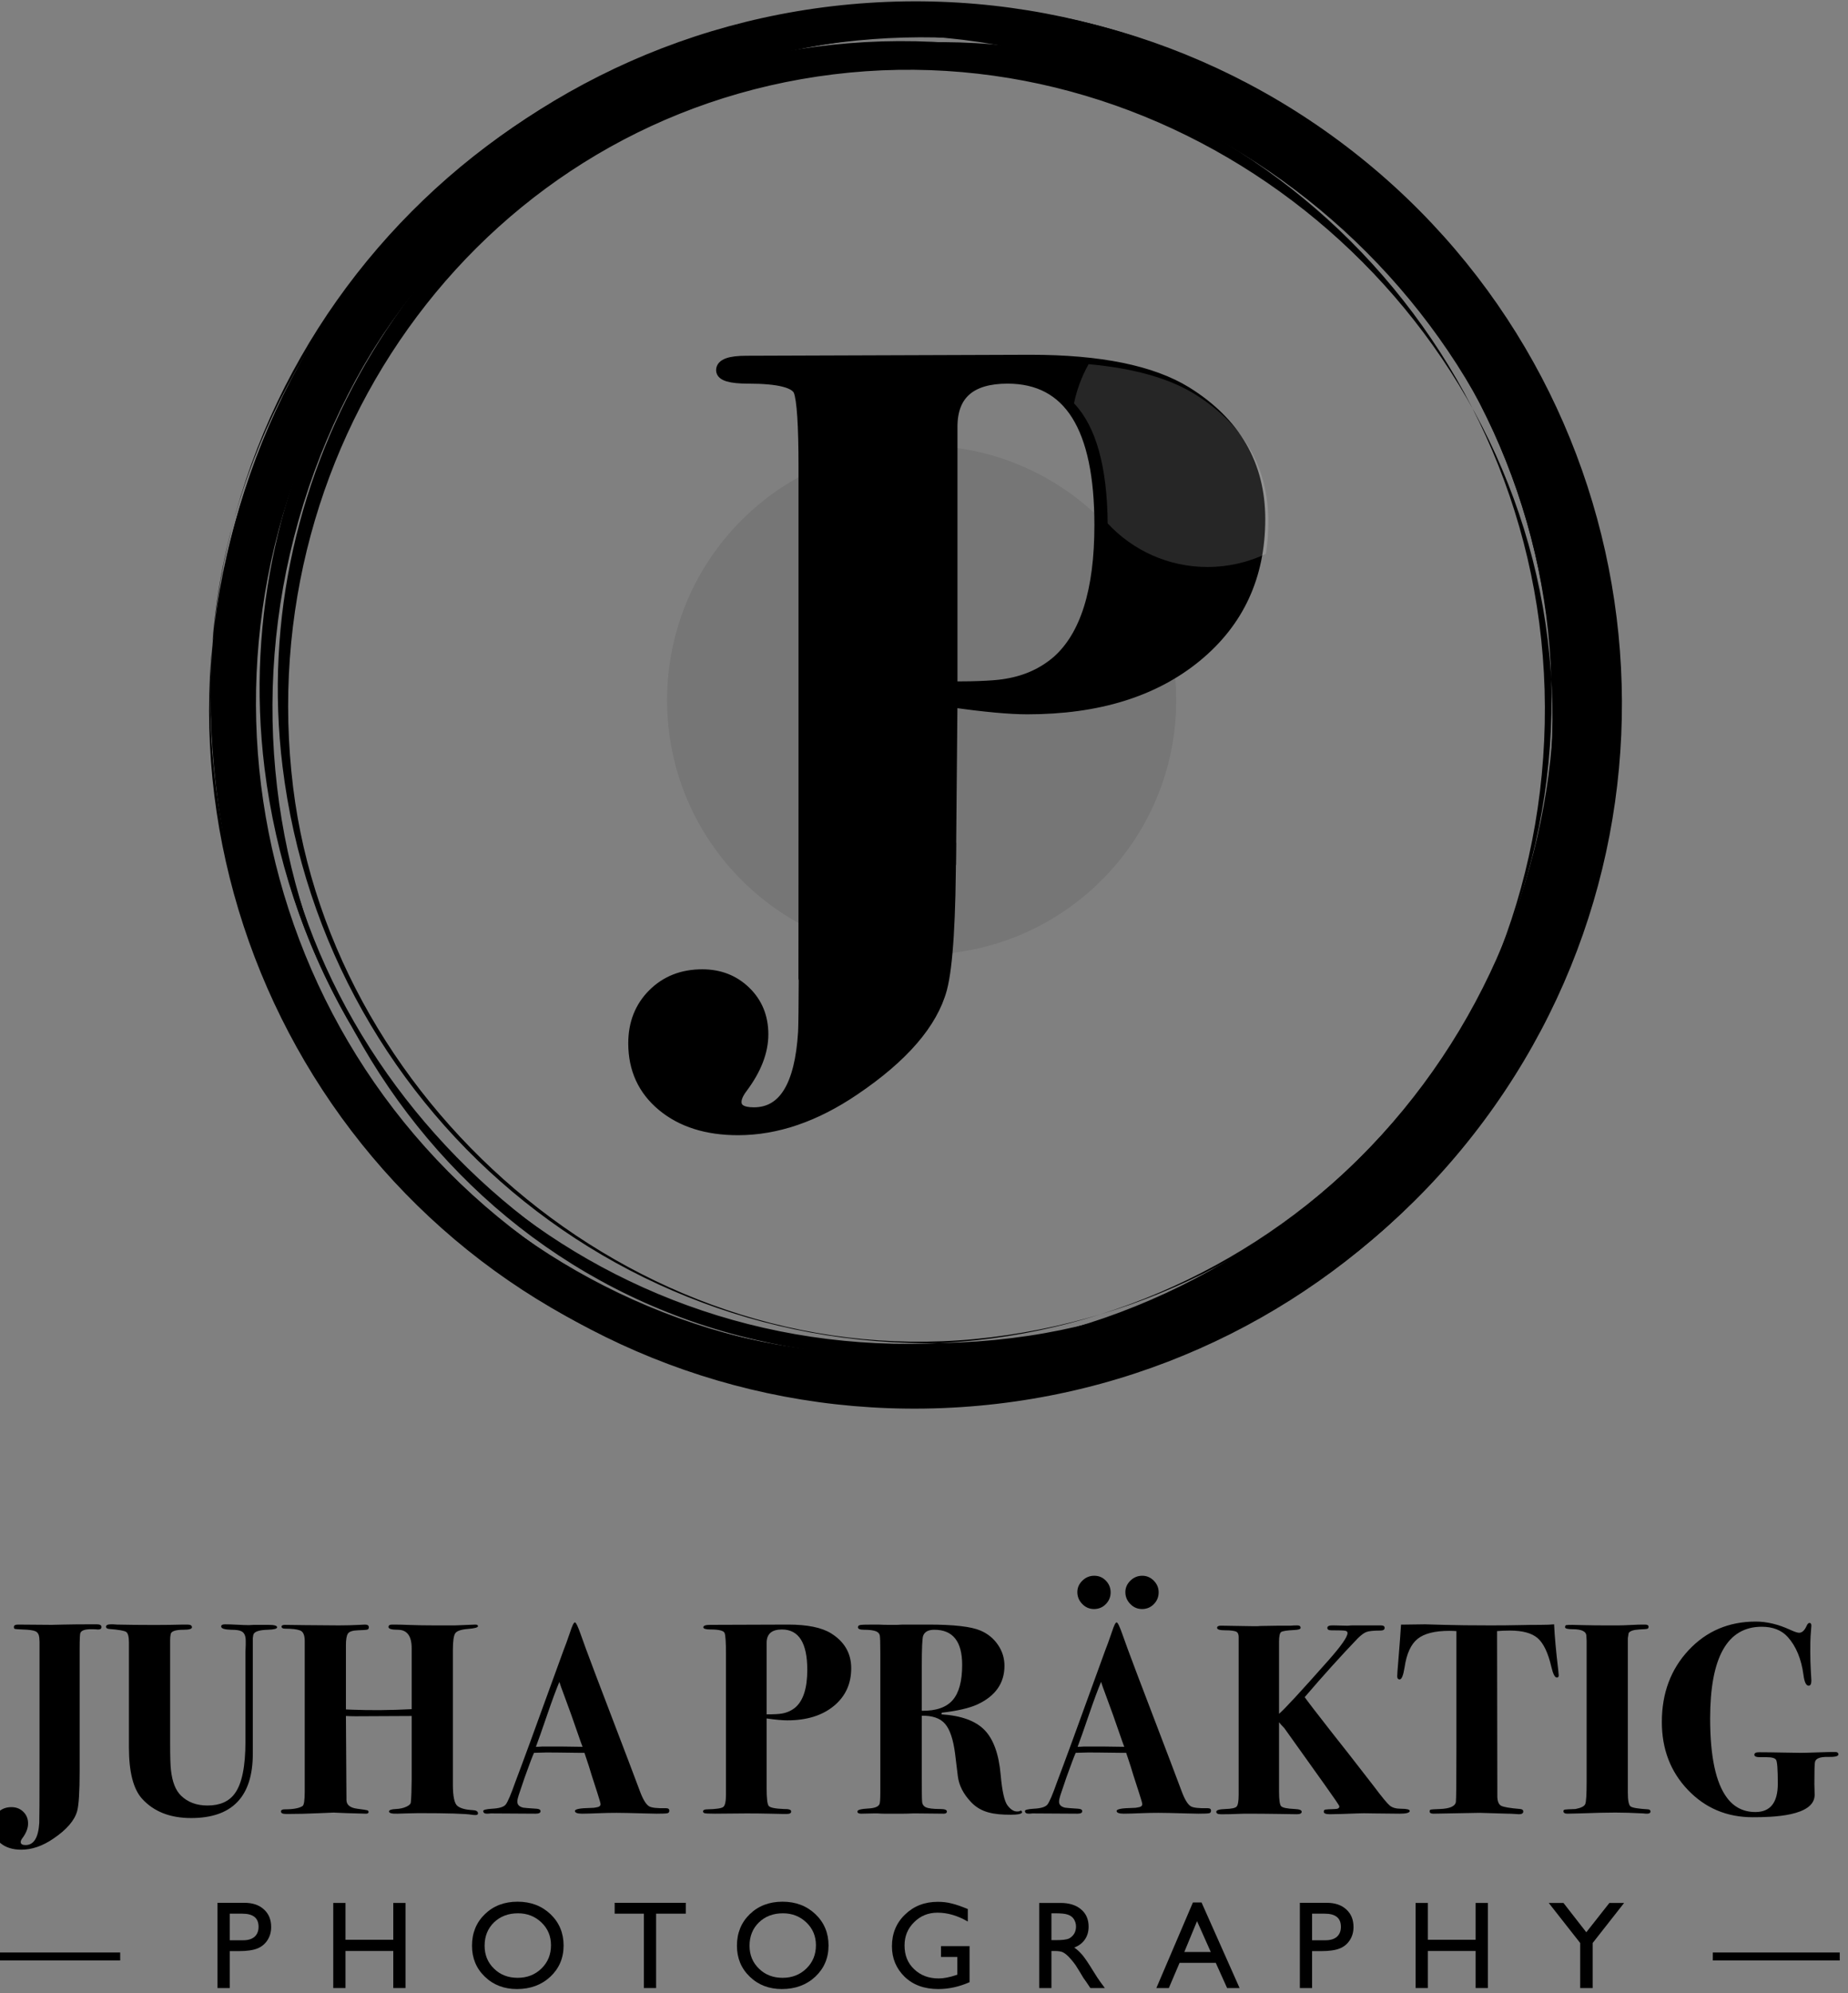 <?xml version="1.0" encoding="UTF-8" standalone="no"?> <svg xmlns="http://www.w3.org/2000/svg" xmlns:xlink="http://www.w3.org/1999/xlink" xmlns:serif="http://www.serif.com/" width="100%" height="100%" viewBox="0 0 408 440" version="1.1" xml:space="preserve" style="fill-rule:evenodd;clip-rule:evenodd;stroke-linejoin:round;stroke-miterlimit:2;"><rect x="0" y="0" width="408" height="440" fill="#808080" stroke="none"/> <g transform="matrix(1,0,0,1,-1549.99,-1065.95)"> <g id="Layer1"> </g> <g id="Layer11" serif:id="Layer1" transform="matrix(0.792,0,0,0.792,-436.396,776.073)"> <g> <g transform="matrix(-0.944,0.062,-0.062,-0.944,3620.33,1885.65)"> <path d="M812.522,1247.66C926.948,1247.66 1019.85,1340.56 1019.85,1454.98C1019.85,1569.41 926.948,1662.31 812.522,1662.31C698.095,1662.31 605.196,1569.41 605.196,1454.98C605.196,1340.56 698.095,1247.66 812.522,1247.66ZM812.522,1257.78C921.363,1257.78 1009.73,1346.14 1009.73,1454.98C1009.73,1563.82 921.363,1652.19 812.522,1652.19C703.681,1652.19 615.316,1563.82 615.316,1454.98C615.316,1346.14 703.681,1257.78 812.522,1257.78Z"></path> </g> <g transform="matrix(0.756,0.561,-0.561,0.756,2967.02,-993.759)"> <path d="M812.522,1247.66C926.948,1247.66 1019.85,1340.56 1019.85,1454.98C1019.85,1569.41 926.948,1662.31 812.522,1662.31C698.095,1662.31 605.196,1569.41 605.196,1454.98C605.196,1340.56 698.095,1247.66 812.522,1247.66ZM812.522,1257.78C921.363,1257.78 1009.73,1346.14 1009.73,1454.98C1009.73,1563.82 921.363,1652.19 812.522,1652.19C703.681,1652.19 615.316,1563.82 615.316,1454.98C615.316,1346.14 703.681,1257.78 812.522,1257.78Z"></path> </g> <g transform="matrix(0.736,-0.538,0.536,0.734,1387.11,-69.311)"> <path d="M811.94,1244.08C925.538,1244.08 1017.77,1342.88 1017.77,1456.48C1017.77,1570.08 925.538,1662.31 811.94,1662.31C698.341,1662.31 602.15,1567.43 602.15,1453.83C602.15,1334.15 698.341,1244.08 811.94,1244.08ZM807.886,1245.42C920.051,1245.42 1010.17,1334.32 1010.17,1446.48C1010.17,1558.65 919.105,1649.71 806.94,1649.71C694.774,1649.71 605.227,1560.92 605.227,1448.75C605.227,1336.59 704.239,1245.42 807.886,1245.42Z"></path> </g> <g transform="matrix(-0.417,-0.843,0.843,-0.417,1752.72,2492.98)"> <path d="M1432.17,1691.93C1517.62,1721.83 1570.68,1807.36 1563.21,1894.69C1561.81,1911.05 1555.42,1929.45 1549.83,1945.41C1514.44,2046.59 1403.33,2099.91 1301.86,2064.41C1200.4,2028.92 1144.04,1914.36 1179.44,1813.19C1216.73,1706.59 1330.71,1656.44 1432.17,1691.93ZM1425.1,1692.01C1525.29,1727.06 1581.11,1834.24 1546.16,1934.13C1511.22,2034.03 1397.29,2087.24 1297.11,2052.19C1196.92,2017.14 1147.49,1907.55 1182.44,1807.65C1217.39,1707.76 1332.53,1659.62 1425.1,1692.01ZM1222.63,2025.01C1138.64,1949.03 1136.33,1814.5 1212.09,1730.75C1287.85,1646.99 1417.55,1640.67 1501.55,1716.65C1585.55,1792.63 1593.4,1926.92 1517.64,2010.67C1437.82,2098.92 1306.63,2100.99 1222.63,2025.01ZM1230.71,2023.51C1147.77,1948.49 1145.79,1826.09 1213.11,1743.69C1283.66,1657.34 1413.91,1654.26 1496.85,1729.28C1579.79,1804.3 1586.78,1929.66 1511.98,2012.36C1437.17,2095.06 1307.35,2092.83 1230.71,2023.51ZM1461.44,1688.56C1561.79,1740.83 1600.83,1864.75 1548.55,1965.1C1496.28,2065.45 1372.37,2104.49 1272.01,2052.22C1171.66,1999.94 1132.63,1876.03 1184.9,1775.67C1237.17,1675.32 1361.09,1636.29 1461.44,1688.56ZM1456.82,1697.44C1552.27,1747.16 1589.4,1865.02 1539.68,1960.48C1489.96,2055.93 1372.09,2093.06 1276.64,2043.34C1181.18,1993.62 1144.05,1875.75 1193.78,1780.3C1243.5,1684.84 1361.36,1647.71 1456.82,1697.44ZM1462.92,1689.32C1562.08,1740.97 1597.79,1868.89 1546.29,1967.76C1494.79,2066.64 1372.47,2104.97 1273.31,2053.32C1174.16,2001.67 1133.21,1875.36 1184.71,1776.49C1238.97,1672.32 1363.77,1637.67 1462.92,1689.32ZM1455.58,1692.76C1553.49,1743.76 1595.04,1857.98 1544.19,1955.61C1493.34,2053.23 1372.57,2091.09 1274.66,2040.09C1176.75,1989.09 1138.85,1871.09 1189.7,1773.47C1240.55,1675.84 1365.11,1645.64 1455.58,1692.76Z"></path> </g> <g transform="matrix(-0.408,-0.826,0.826,-0.408,1773.62,2452.99)"> <path d="M1432.17,1691.93C1517.62,1721.83 1570.68,1807.36 1563.21,1894.69C1561.81,1911.05 1555.42,1929.45 1549.83,1945.41C1514.44,2046.59 1403.33,2099.91 1301.86,2064.41C1200.4,2028.92 1144.04,1914.36 1179.44,1813.19C1216.73,1706.59 1330.71,1656.44 1432.17,1691.93ZM1425.1,1692.01C1525.29,1727.06 1581.11,1834.24 1546.16,1934.13C1511.22,2034.03 1397.29,2087.24 1297.11,2052.19C1196.92,2017.14 1147.49,1907.55 1182.44,1807.65C1217.39,1707.76 1332.53,1659.62 1425.1,1692.01ZM1222.63,2025.01C1138.64,1949.03 1136.33,1814.5 1212.09,1730.75C1287.85,1646.99 1417.55,1640.67 1501.55,1716.65C1585.55,1792.63 1593.4,1926.92 1517.64,2010.67C1437.82,2098.92 1306.63,2100.99 1222.63,2025.01ZM1230.71,2023.51C1147.77,1948.49 1145.79,1826.09 1213.11,1743.69C1283.66,1657.34 1413.91,1654.26 1496.85,1729.28C1579.79,1804.3 1586.78,1929.66 1511.98,2012.36C1437.17,2095.06 1307.35,2092.83 1230.71,2023.51ZM1461.44,1688.56C1561.79,1740.83 1600.83,1864.75 1548.55,1965.1C1496.28,2065.45 1372.37,2104.49 1272.01,2052.22C1171.66,1999.94 1132.63,1876.03 1184.9,1775.67C1237.17,1675.32 1361.09,1636.29 1461.44,1688.56ZM1456.82,1697.44C1552.27,1747.16 1589.4,1865.02 1539.68,1960.48C1489.96,2055.93 1372.09,2093.06 1276.64,2043.34C1181.18,1993.62 1144.05,1875.75 1193.78,1780.3C1243.5,1684.84 1361.36,1647.71 1456.82,1697.44ZM1462.92,1689.32C1562.08,1740.97 1597.79,1868.89 1546.29,1967.76C1494.79,2066.64 1372.47,2104.97 1273.31,2053.32C1174.16,2001.67 1133.21,1875.36 1184.71,1776.49C1238.97,1672.32 1363.77,1637.67 1462.92,1689.32ZM1455.58,1692.76C1553.49,1743.76 1595.04,1857.98 1544.19,1955.61C1493.34,2053.23 1372.57,2091.09 1274.66,2040.09C1176.75,1989.09 1138.85,1871.09 1189.7,1773.47C1240.55,1675.84 1365.11,1645.64 1455.58,1692.76Z"></path> </g> </g> <g transform="matrix(0.611,0,0,0.611,1899.71,343.091)"> <circle cx="1416.16" cy="356.915" r="116.139" style="fill-opacity:0.08;"></circle> </g> <g id="bodoni" transform="matrix(5.11,0,0,5.11,-1291.56,-3925.12)"> <g transform="matrix(1,0,0,1,-0.192,-12.687)"> <path d="M787.648,896.566L795.61,898.462C795.61,902.506 795.448,905.142 795.123,906.37C794.617,908.248 793.028,910.09 790.356,911.895C788.226,913.34 786.113,914.062 784.019,914.062C782.321,914.062 780.949,913.628 779.902,912.762C778.855,911.895 778.331,910.758 778.331,909.349C778.331,908.266 778.683,907.372 779.387,906.668C780.092,905.964 780.985,905.612 782.069,905.612C783.007,905.612 783.793,905.919 784.425,906.533C785.057,907.147 785.373,907.923 785.373,908.862C785.373,909.801 784.994,910.776 784.235,911.787C784.019,912.076 783.91,912.328 783.91,912.545C783.91,912.942 784.235,913.141 784.885,913.141C786.51,913.141 787.413,911.678 787.594,908.753C787.63,908.176 787.648,904.113 787.648,896.566Z" style="fill-rule:nonzero;stroke:black;stroke-width:0.6px;"></path> </g> <g transform="matrix(1,0,0,1,-9.971,-9.971)"> <path d="M822.26,878.041C822.26,881.147 821.105,883.647 818.794,885.543C816.482,887.439 813.413,888.387 809.585,888.387C808.61,888.387 807.238,888.26 805.469,888.008L805.389,896.853L797.398,903.066L797.398,875.224C797.398,872.913 797.307,871.523 797.127,871.053C796.946,870.584 796.026,870.349 794.364,870.349C793.389,870.349 792.902,870.205 792.902,869.916C792.902,869.591 793.353,869.428 794.256,869.428L809.748,869.374C813.539,869.374 816.374,869.952 818.252,871.108C820.924,872.769 822.26,875.08 822.26,878.041ZM813.539,878.366C813.539,873.022 811.86,870.349 808.502,870.349C806.48,870.349 805.469,871.234 805.469,873.003L805.469,887.195C806.949,887.195 807.96,887.141 808.502,887.033C809.549,886.852 810.452,886.437 811.21,885.787C812.763,884.415 813.539,881.941 813.539,878.366Z" style="fill-rule:nonzero;stroke:black;stroke-width:0.6px;"></path> </g> <g transform="matrix(0.064,0,0,0.064,718.804,840.404)"> <path d="M1302.37,333.563C1304.8,321.678 1309.05,310.451 1314.81,300.186C1353.15,303.671 1383.24,312.134 1405.09,325.577C1447.05,351.662 1468.03,387.954 1468.03,434.453C1468.03,443.943 1467.34,453.074 1465.97,461.845C1450.87,469.032 1433.98,473.055 1416.16,473.055C1382.57,473.055 1352.28,458.76 1331.07,435.926C1330.62,387.3 1321.05,353.179 1302.37,333.563Z" style="fill:white;fill-opacity:0.15;"></path> </g> </g> <g transform="matrix(1.31,0,0,1.31,-856.583,-252.643)"> <g transform="matrix(0.821,0,0,0.821,2146.56,-94.113)"> <path d="M540.152,1111.53C540.152,1111.96 539.869,1112.17 539.304,1112.17L539.233,1112.17C538.761,1112.12 538.172,1112.1 537.465,1112.1C535.909,1112.1 534.989,1112.4 534.707,1113.02C534.565,1113.25 534.494,1114.62 534.494,1117.12L534.494,1148.87C534.494,1154.15 534.282,1157.6 533.858,1159.2C533.198,1161.65 531.123,1164.06 527.634,1166.41C524.853,1168.3 522.095,1169.24 519.36,1169.24C517.144,1169.24 515.352,1168.68 513.985,1167.55C512.618,1166.41 511.934,1164.93 511.934,1163.09C511.934,1161.67 512.394,1160.51 513.313,1159.59C514.233,1158.67 515.4,1158.21 516.814,1158.21C518.04,1158.21 519.065,1158.61 519.89,1159.41C520.715,1160.21 521.128,1161.23 521.128,1162.45C521.128,1163.68 520.633,1164.95 519.643,1166.27C519.36,1166.65 519.218,1166.98 519.218,1167.26C519.218,1167.78 519.643,1168.04 520.491,1168.04C522.613,1168.04 523.792,1166.13 524.028,1162.31C524.075,1161.56 524.098,1156.25 524.098,1146.4L524.098,1115.35C524.051,1114.6 524.028,1114.22 524.028,1114.22C523.933,1113.42 523.603,1112.89 523.037,1112.63C522.472,1112.37 521.34,1112.22 519.643,1112.17C518.558,1112.12 517.922,1112.08 517.733,1112.03C517.545,1111.98 517.45,1111.82 517.45,1111.53C517.45,1111.11 517.804,1110.9 518.511,1110.9L527.352,1110.97C527.304,1110.97 528.271,1110.94 530.251,1110.9C532.42,1110.85 534.636,1110.83 536.899,1110.83L538.95,1110.83C539.751,1110.83 540.152,1111.06 540.152,1111.53Z" style="fill-rule:nonzero;"></path> <path d="M585.672,1111.6C585.672,1111.98 584.871,1112.19 583.268,1112.24C581.287,1112.29 580.085,1112.62 579.661,1113.23C579.519,1113.42 579.425,1113.82 579.378,1114.43L579.378,1144.35C579.378,1155.48 574.05,1161.04 563.395,1161.04C557.926,1161.04 553.682,1159.36 550.665,1156.02C548.402,1153.52 547.27,1149.09 547.27,1142.72L547.27,1115.56C547.27,1114.06 547.034,1113.14 546.563,1112.81C546.091,1112.48 544.606,1112.22 542.107,1112.03C541.589,1111.98 541.33,1111.79 541.33,1111.46C541.33,1111.04 541.754,1110.83 542.603,1110.83L543.168,1110.83C543.593,1110.87 543.946,1110.9 544.229,1110.9L548.614,1110.97C552.763,1111.01 555.828,1111.01 557.808,1110.97C560.448,1110.92 561.485,1110.9 560.92,1110.9L562.405,1110.9C563.206,1110.9 563.607,1111.13 563.607,1111.6C563.607,1112.03 562.876,1112.24 561.415,1112.24C559.34,1112.24 558.232,1112.62 558.091,1113.37C557.996,1113.89 557.949,1114.38 557.949,1114.86L557.949,1141.31C557.949,1145.13 558.02,1147.55 558.161,1148.59C558.491,1151.66 559.364,1153.87 560.778,1155.24C562.523,1156.94 564.809,1157.79 567.638,1157.79C570.844,1157.79 573.202,1156.75 574.71,1154.67C576.549,1152.17 577.468,1147.69 577.468,1141.24L577.468,1117.9C577.468,1117.47 577.492,1116.93 577.539,1116.27L577.539,1115.07C577.539,1113.84 577.186,1113.04 576.478,1112.66C576.007,1112.38 575.088,1112.24 573.72,1112.24C572.023,1112.19 571.174,1111.91 571.174,1111.39C571.174,1111.01 571.504,1110.83 572.164,1110.83C572.872,1110.83 573.909,1110.86 575.276,1110.93C576.643,1111 577.681,1111.04 578.388,1111.04C578.435,1111.04 578.836,1111.01 579.59,1110.97L583.48,1110.97C584.941,1110.97 585.672,1111.18 585.672,1111.6Z" style="fill-rule:nonzero;"></path> <g transform="matrix(1,0,0,1,1.173,0)"> <path d="M636.567,1159.84C636.567,1160.12 636.355,1160.26 635.931,1160.26C635.601,1160.26 635.294,1160.24 635.011,1160.19C633.361,1159.91 628.741,1159.77 621.15,1159.77C620.443,1159.77 619.358,1159.79 617.897,1159.84L615.704,1159.91C614.243,1159.95 613.512,1159.77 613.512,1159.34C613.512,1158.96 614.101,1158.75 615.28,1158.7C616.317,1158.66 617.225,1158.46 618.003,1158.1C618.781,1157.75 619.17,1157.34 619.17,1156.87C619.217,1156.58 619.264,1155.81 619.311,1154.53L619.382,1151L619.382,1134.59L604.813,1134.66C603.964,1134.66 603.139,1134.63 602.338,1134.59L602.479,1156.44C602.526,1157.67 603.469,1158.4 605.308,1158.63C606.77,1158.82 607.618,1158.95 607.854,1159.02C608.09,1159.09 608.208,1159.25 608.208,1159.48C608.208,1159.77 607.972,1159.91 607.5,1159.91C606.887,1159.91 605.261,1159.86 602.621,1159.77C599.98,1159.67 598.872,1159.62 599.297,1159.62C599.014,1159.62 597.564,1159.68 594.947,1159.8C592.331,1159.92 589.843,1159.98 587.486,1159.98L586.779,1159.98C585.93,1159.98 585.506,1159.77 585.506,1159.34C585.506,1158.96 585.836,1158.78 586.496,1158.78C588.712,1158.78 590.244,1158.49 591.093,1157.93C591.47,1157.69 591.659,1156.44 591.659,1154.18L591.659,1115.14C591.659,1113.63 591.258,1112.72 590.456,1112.42C589.655,1112.11 588.358,1111.96 586.567,1111.96C585.954,1111.96 585.647,1111.77 585.647,1111.39C585.647,1111.16 585.907,1111.01 586.425,1110.97C586.237,1110.97 588.005,1110.99 591.729,1111.04L600.499,1111.11C602.291,1111.11 604.082,1111.06 605.874,1110.97C606.675,1110.92 607.147,1110.9 607.288,1110.9C607.948,1110.9 608.278,1111.13 608.278,1111.6C608.278,1111.93 608.149,1112.13 607.889,1112.2C607.63,1112.28 606.805,1112.33 605.414,1112.38C604.023,1112.43 603.163,1112.72 602.833,1113.27C602.503,1113.81 602.338,1114.79 602.338,1116.2L602.338,1132.89L604.035,1132.96C608.75,1133.15 613.865,1133.1 619.382,1132.82L619.382,1117.05C619.382,1113.84 618.179,1112.24 615.775,1112.24C614.172,1112.24 613.37,1112 613.37,1111.53C613.37,1111.11 613.677,1110.9 614.29,1110.9L614.997,1110.9C615.751,1110.9 617.083,1110.93 618.993,1111C620.902,1111.07 622.988,1111.11 625.252,1111.11L630.626,1111.11L635.86,1110.9C636.331,1110.9 636.567,1111.04 636.567,1111.32C636.567,1111.65 635.695,1111.89 633.95,1112.03C632.206,1112.17 631.122,1112.54 630.697,1113.12C630.273,1113.71 630.061,1115.19 630.061,1117.54L630.061,1152.34C630.061,1155.4 630.45,1157.26 631.228,1157.89C632.006,1158.53 633.337,1158.89 635.223,1158.99C636.119,1159.03 636.567,1159.32 636.567,1159.84Z" style="fill-rule:nonzero;"></path> </g> <g transform="matrix(1,0,0,1,2.346,0)"> <path d="M684.987,1159.13C684.987,1159.51 684.81,1159.73 684.456,1159.8C684.103,1159.87 683.195,1159.91 681.734,1159.91C681.356,1159.91 680.296,1159.88 678.551,1159.84C675.062,1159.74 672.658,1159.69 671.337,1159.69C669.782,1159.69 668.414,1159.72 667.236,1159.77C664.878,1159.86 663.275,1159.91 662.426,1159.91C661.153,1159.91 660.517,1159.67 660.517,1159.2C660.517,1158.73 661.861,1158.47 664.548,1158.42C665.208,1158.42 665.703,1158.37 666.033,1158.28C666.788,1158.19 667.165,1157.9 667.165,1157.43C667.165,1157.2 666.882,1156.21 666.316,1154.46L664.831,1149.86C664.548,1148.83 663.935,1146.92 662.992,1144.14L661.719,1144.14L656.203,1144.07C654.223,1144.02 652.125,1144.04 649.909,1144.14C649.484,1145.08 648.683,1147.2 647.504,1150.5L645.948,1155.1C645.712,1155.81 645.595,1156.37 645.595,1156.8C645.595,1157.6 646.113,1158.12 647.15,1158.35C647.386,1158.4 648.541,1158.49 650.616,1158.63C651.276,1158.68 651.606,1158.89 651.606,1159.27C651.606,1159.69 651.182,1159.91 650.333,1159.91L638.664,1159.84C638.381,1159.88 638.074,1159.91 637.744,1159.91C637.084,1159.91 636.754,1159.67 636.754,1159.2C636.754,1158.92 637.485,1158.73 638.947,1158.63C640.833,1158.54 642.035,1158.19 642.554,1157.57C643.072,1156.96 643.921,1154.98 645.1,1151.63C645.995,1149.28 647.292,1145.79 648.989,1141.16L657.547,1117.62C657.971,1116.58 658.56,1114.95 659.315,1112.74C659.833,1111.13 660.234,1110.33 660.517,1110.33C660.8,1110.33 661.318,1111.41 662.073,1113.58C663.016,1116.37 667.165,1127.35 674.52,1146.54C675.463,1148.99 676.406,1151.49 677.349,1154.04C678.15,1156.21 678.952,1157.53 679.753,1158C680.366,1158.37 681.828,1158.54 684.138,1158.49C684.704,1158.49 684.987,1158.7 684.987,1159.13ZM662.497,1142.58C662.45,1142.44 662.285,1141.99 662.002,1141.24C660.116,1135.77 658.749,1131.92 657.9,1129.71C657.664,1129.1 657.334,1128.2 656.91,1127.02L656.486,1125.75C655.637,1127.78 654.6,1130.58 653.374,1134.16C652.007,1138.17 651.017,1140.98 650.404,1142.58C650.828,1142.58 651.347,1142.56 651.96,1142.51L657.476,1142.51C658.56,1142.51 660.234,1142.53 662.497,1142.58Z" style="fill-rule:nonzero;"></path> </g> <path d="M734.478,1122.21C734.478,1126.27 732.97,1129.53 729.952,1132.01C726.935,1134.48 722.927,1135.72 717.93,1135.72C716.657,1135.72 714.865,1135.56 712.555,1135.23L712.555,1153.33C712.555,1155.92 712.731,1157.44 713.085,1157.89C713.439,1158.34 714.747,1158.61 717.01,1158.7C718.283,1158.66 718.92,1158.87 718.92,1159.34C718.92,1159.77 718.542,1159.98 717.788,1159.98L716.727,1159.98C716.492,1159.98 715.395,1159.95 713.439,1159.91C711.482,1159.86 709.466,1159.84 707.392,1159.84L699.117,1159.91C697.562,1159.91 696.666,1159.86 696.43,1159.77C696.194,1159.67 696.076,1159.53 696.076,1159.34C696.076,1158.96 696.454,1158.78 697.208,1158.78C699.518,1158.73 700.897,1158.52 701.345,1158.14C701.793,1157.76 702.017,1156.68 702.017,1154.88L702.017,1118.53C702.017,1115.52 701.899,1113.7 701.663,1113.09C701.428,1112.48 700.225,1112.17 698.057,1112.17C696.784,1112.17 696.147,1111.98 696.147,1111.6C696.147,1111.18 696.737,1110.97 697.915,1110.97L718.142,1110.9C723.092,1110.9 726.793,1111.65 729.245,1113.16C732.734,1115.33 734.478,1118.35 734.478,1122.21ZM723.092,1122.64C723.092,1115.66 720.9,1112.17 716.515,1112.17C713.875,1112.17 712.555,1113.32 712.555,1115.63L712.555,1134.16C714.488,1134.16 715.808,1134.09 716.515,1133.95C717.882,1133.72 719.061,1133.17 720.051,1132.33C722.079,1130.53 723.092,1127.3 723.092,1122.64Z" style="fill-rule:nonzero;"></path> <path d="M778.712,1159.34C778.747,1159.43 779.308,1160.18 775.866,1160.18C771.529,1160.18 768.164,1159.67 765.571,1156.94C763.544,1154.82 762.389,1152.55 762.106,1150.15L761.399,1144.35C760.927,1140.67 760.067,1138.1 758.817,1136.64C757.568,1135.18 755.552,1134.47 752.771,1134.52L752.771,1150.57C752.771,1154.3 752.794,1156.3 752.841,1156.58C752.841,1157.38 753.171,1157.94 753.831,1158.25C754.491,1158.55 755.741,1158.7 757.58,1158.7C758.711,1158.7 759.277,1158.92 759.277,1159.34C759.277,1159.72 758.994,1159.91 758.428,1159.91L751.568,1159.84L750.437,1159.84C749.588,1159.88 748.787,1159.91 748.032,1159.91L742.94,1159.91C742.469,1159.91 741.927,1159.88 741.314,1159.84L740.323,1159.84L737.07,1159.91C736.41,1159.91 736.08,1159.72 736.08,1159.34C736.08,1158.92 737.047,1158.66 738.98,1158.56C740.583,1158.47 741.526,1158.09 741.809,1157.43C741.95,1157.1 742.021,1156.11 742.021,1154.46L742.021,1118.04C742.021,1115.59 741.974,1114.14 741.879,1113.69C741.785,1113.24 741.479,1112.9 740.96,1112.66C740.3,1112.38 739.239,1112.24 737.777,1112.24C736.74,1112.24 736.222,1112.03 736.222,1111.6C736.222,1111.27 736.434,1111.07 736.858,1111C737.282,1110.93 738.414,1110.9 740.253,1110.9L741.526,1110.9C742.374,1110.94 743.2,1110.97 744.001,1110.97L746.335,1110.97C746.382,1110.97 746.877,1110.94 747.82,1110.9L754.468,1110.9C761.069,1110.9 765.571,1111.41 767.976,1112.45C769.862,1113.25 771.37,1114.48 772.502,1116.13C773.634,1117.78 774.199,1119.6 774.199,1121.58C774.199,1126.1 771.842,1129.45 767.127,1131.62C765.053,1132.56 761.988,1133.27 757.933,1133.74L757.863,1134.16C763.002,1134.49 766.726,1135.85 769.037,1138.23C771.347,1140.61 772.738,1144.47 773.209,1149.79C773.586,1154.04 774.176,1156.69 774.977,1157.75C775.779,1158.81 776.604,1159.34 777.453,1159.34C777.89,1159.34 778.193,1159.27 778.359,1159.12C778.462,1159.04 778.658,1159.21 778.712,1159.34ZM763.237,1121.36C763.237,1115.28 760.833,1112.24 756.024,1112.24C754.468,1112.24 753.501,1112.76 753.124,1113.8C752.888,1114.46 752.771,1117.03 752.771,1121.51L752.771,1133.24C756.448,1133.29 759.112,1132.37 760.762,1130.49C762.412,1128.6 763.237,1125.56 763.237,1121.36Z" style="fill-rule:nonzero;"></path> <g transform="matrix(1,0,0,1,-1.173,0)"> <path d="M815.335,1102.55C815.335,1103.73 814.922,1104.74 814.097,1105.59C813.272,1106.44 812.246,1106.87 811.021,1106.87C809.842,1106.87 808.828,1106.43 807.979,1105.56C807.131,1104.68 806.706,1103.66 806.706,1102.48C806.706,1101.35 807.143,1100.36 808.015,1099.51C808.887,1098.66 809.913,1098.24 811.091,1098.24C812.223,1098.24 813.213,1098.66 814.062,1099.51C814.91,1100.36 815.335,1101.37 815.335,1102.55ZM802.888,1102.55C802.888,1103.73 802.475,1104.74 801.65,1105.59C800.825,1106.44 799.799,1106.87 798.573,1106.87C797.395,1106.87 796.381,1106.43 795.532,1105.56C794.684,1104.68 794.259,1103.66 794.259,1102.48C794.259,1101.35 794.696,1100.36 795.568,1099.51C796.44,1098.66 797.465,1098.24 798.644,1098.24C799.823,1098.24 800.825,1098.66 801.65,1099.51C802.475,1100.36 802.888,1101.37 802.888,1102.55ZM828.913,1159.13C828.913,1159.51 828.736,1159.73 828.383,1159.8C828.029,1159.87 827.122,1159.91 825.66,1159.91C825.283,1159.91 824.222,1159.88 822.477,1159.84C818.989,1159.74 816.584,1159.69 815.264,1159.69C813.708,1159.69 812.341,1159.72 811.162,1159.77C808.805,1159.86 807.202,1159.91 806.353,1159.91C805.08,1159.91 804.443,1159.67 804.443,1159.2C804.443,1158.73 805.787,1158.47 808.475,1158.42C809.135,1158.42 809.63,1158.37 809.96,1158.28C810.714,1158.19 811.091,1157.9 811.091,1157.43C811.091,1157.2 810.808,1156.21 810.243,1154.46L808.757,1149.86C808.475,1148.83 807.862,1146.92 806.919,1144.14L805.646,1144.14L800.129,1144.07C798.149,1144.02 796.051,1144.04 793.835,1144.14C793.411,1145.08 792.609,1147.2 791.431,1150.5L789.875,1155.1C789.639,1155.81 789.521,1156.37 789.521,1156.8C789.521,1157.6 790.04,1158.12 791.077,1158.35C791.313,1158.4 792.468,1158.49 794.542,1158.63C795.202,1158.68 795.532,1158.89 795.532,1159.27C795.532,1159.69 795.108,1159.91 794.259,1159.91L782.59,1159.84C782.307,1159.88 782.001,1159.91 781.671,1159.91C781.011,1159.91 780.681,1159.67 780.681,1159.2C780.681,1158.92 781.412,1158.73 782.873,1158.63C784.759,1158.54 785.961,1158.19 786.48,1157.57C786.999,1156.96 787.847,1154.98 789.026,1151.63C789.922,1149.28 791.218,1145.79 792.916,1141.16L801.473,1117.62C801.897,1116.58 802.487,1114.95 803.241,1112.74C803.76,1111.13 804.16,1110.33 804.443,1110.33C804.726,1110.33 805.245,1111.41 805.999,1113.58C806.942,1116.37 811.091,1127.35 818.446,1146.54C819.389,1148.99 820.332,1151.49 821.275,1154.04C822.077,1156.21 822.878,1157.53 823.68,1158C824.293,1158.37 825.754,1158.54 828.065,1158.49C828.63,1158.49 828.913,1158.7 828.913,1159.13ZM806.424,1142.58C806.376,1142.44 806.211,1141.99 805.929,1141.24C804.043,1135.77 802.675,1131.92 801.827,1129.71C801.591,1129.1 801.261,1128.2 800.837,1127.02L800.412,1125.75C799.564,1127.78 798.526,1130.58 797.3,1134.16C795.933,1138.17 794.943,1140.98 794.33,1142.58C794.754,1142.58 795.273,1142.56 795.886,1142.51L801.402,1142.51C802.487,1142.51 804.16,1142.53 806.424,1142.58Z" style="fill-rule:nonzero;"></path> </g> <path d="M879.242,1159.2C879.242,1159.67 878.37,1159.91 876.626,1159.91C875.117,1159.91 872.924,1159.88 870.048,1159.84C867.927,1159.79 866.465,1159.79 865.664,1159.84L861.703,1159.98L858.521,1160.05C857.484,1160.05 856.965,1159.84 856.965,1159.41C856.965,1159.08 857.095,1158.89 857.354,1158.85C857.613,1158.8 858.45,1158.75 859.864,1158.7C860.619,1158.7 860.996,1158.47 860.996,1158C860.996,1157.81 859.699,1155.9 857.106,1152.27L846.71,1137.7C846.097,1137.09 845.649,1136.59 845.366,1136.21L845.366,1154.18C845.366,1156.3 845.543,1157.56 845.897,1157.96C846.251,1158.36 847.441,1158.61 849.468,1158.7C850.647,1158.75 851.236,1158.99 851.236,1159.41C851.236,1159.84 850.812,1160.05 849.963,1160.05L845.508,1159.98C842.538,1159.93 839.497,1159.91 836.385,1159.91C835.913,1159.91 835.194,1159.93 834.228,1159.98C833.261,1160.03 832.236,1160.05 831.151,1160.05L830.232,1160.05C829.478,1160.05 829.1,1159.84 829.1,1159.41C829.1,1158.99 829.89,1158.75 831.47,1158.7C833.049,1158.66 834.016,1158.44 834.369,1158.07C834.723,1157.69 834.9,1156.65 834.9,1154.96L834.9,1114.15C834.9,1113.49 834.735,1113.04 834.405,1112.81C833.933,1112.52 832.919,1112.38 831.364,1112.38C829.996,1112.38 829.313,1112.17 829.313,1111.75C829.313,1111.37 829.643,1111.18 830.303,1111.18L838.86,1111.32L839.709,1111.32C840.227,1111.27 840.699,1111.25 841.123,1111.25L845.508,1111.18L848.408,1111.18C848.926,1111.13 849.492,1111.11 850.105,1111.11C850.671,1111.11 850.954,1111.32 850.954,1111.75C850.954,1112.08 850.388,1112.26 849.256,1112.31C847.37,1112.4 846.251,1112.58 845.897,1112.84C845.543,1113.1 845.366,1113.94 845.366,1115.35L845.366,1134.02C846.639,1132.99 850.93,1128.34 858.238,1120.09C861.491,1116.41 863.118,1114.08 863.118,1113.09C863.118,1112.76 862.906,1112.56 862.481,1112.49C862.057,1112.42 860.855,1112.38 858.874,1112.38C858.214,1112.38 857.884,1112.17 857.884,1111.75C857.884,1111.27 858.45,1111.06 859.582,1111.11L862.693,1111.18L863.33,1111.18C863.754,1111.13 864.131,1111.11 864.461,1111.11L871.746,1111.11C872.406,1111.11 872.736,1111.32 872.736,1111.75C872.736,1112.22 872.359,1112.45 871.604,1112.45C869.86,1112.45 868.669,1112.57 868.033,1112.81C867.396,1113.04 866.63,1113.61 865.734,1114.5C861.35,1119.08 856.776,1124.14 852.014,1129.71C852.816,1130.84 855.079,1133.79 858.804,1138.55C861.397,1141.8 865.098,1146.54 869.907,1152.76C872.029,1155.59 873.42,1157.28 874.08,1157.82C874.74,1158.36 875.706,1158.63 876.979,1158.63C878.488,1158.63 879.242,1158.82 879.242,1159.2Z" style="fill-rule:nonzero;"></path> <g transform="matrix(1,0,0,1,-1.173,0)"> <path d="M919.034,1124.05C919.034,1124.43 918.869,1124.62 918.539,1124.62C918.02,1124.62 917.549,1123.7 917.124,1121.86C916.276,1118.23 915.097,1115.75 913.588,1114.43C912.08,1113.11 909.675,1112.45 906.375,1112.45C905.102,1112.45 903.994,1112.5 903.051,1112.59L903.121,1155.59C903.169,1156.77 903.499,1157.53 904.112,1157.86C904.724,1158.19 906.375,1158.47 909.062,1158.7C909.581,1158.75 909.84,1158.96 909.84,1159.34C909.84,1159.81 909.463,1160.05 908.708,1160.05C908.567,1160.05 908.213,1160.03 907.648,1159.98C906.94,1159.93 906.351,1159.91 905.88,1159.91L898.595,1159.69L886.572,1159.91C885.912,1159.91 885.582,1159.72 885.582,1159.34C885.582,1159.06 885.677,1158.89 885.865,1158.85C886.054,1158.8 886.832,1158.75 888.199,1158.7C890.792,1158.61 892.183,1158 892.372,1156.87C892.466,1156.25 892.513,1151.47 892.513,1142.51L892.513,1112.59C891.994,1112.55 891.382,1112.52 890.674,1112.52C886.902,1112.52 884.156,1113.22 882.435,1114.61C880.714,1116 879.595,1118.46 879.076,1122C878.746,1124.07 878.322,1125.11 877.803,1125.11C877.379,1125.11 877.166,1124.83 877.166,1124.26C877.166,1123.89 877.261,1122.59 877.449,1120.37C877.827,1115.75 878.062,1112.59 878.157,1110.9L879.217,1110.9L884.38,1110.83C884.522,1110.83 886.16,1110.87 889.295,1110.97C892.431,1111.06 896.426,1111.11 901.283,1111.11C903.97,1111.11 906.375,1111.09 908.496,1111.04C910.618,1110.99 912.551,1110.97 914.295,1110.97C915.851,1110.97 917.03,1110.92 917.832,1110.83C917.973,1113.89 918.327,1117.8 918.892,1122.57C918.987,1123.37 919.034,1123.86 919.034,1124.05Z" style="fill-rule:nonzero;"></path> </g> <path d="M941.64,1159.34C941.64,1159.72 941.333,1159.91 940.721,1159.91C940.391,1159.91 940.084,1159.88 939.801,1159.84C936.972,1159.69 934.544,1159.62 932.517,1159.62C930.395,1159.62 927.283,1159.69 923.182,1159.84C921.814,1159.88 920.801,1159.91 920.14,1159.91C919.433,1159.91 919.08,1159.69 919.08,1159.27C919.08,1159.03 919.209,1158.89 919.469,1158.85C919.728,1158.8 920.636,1158.75 922.191,1158.7C923.653,1158.42 924.502,1157.99 924.737,1157.4C924.973,1156.81 925.091,1154.91 925.091,1151.7L925.091,1115.07C925.044,1114.22 925.02,1113.82 925.02,1113.87C925.02,1112.69 923.842,1112.1 921.484,1112.1C920.164,1112.1 919.504,1111.93 919.504,1111.6C919.504,1111.27 919.598,1111.09 919.787,1111.04C919.975,1110.99 920.588,1110.97 921.626,1110.97C921.154,1110.97 922.003,1110.99 924.172,1111.04C926.34,1111.09 928.203,1111.11 929.759,1111.11L933.365,1111.11C934.12,1111.11 935.192,1111.07 936.583,1111C937.974,1110.93 938.953,1110.9 939.518,1110.9L940.226,1110.9C940.838,1110.9 941.145,1111.09 941.145,1111.46C941.145,1111.75 941.039,1111.92 940.827,1111.99C940.614,1112.06 939.895,1112.12 938.67,1112.17C937.208,1112.26 936.312,1112.57 935.982,1113.09L935.77,1114.43L935.77,1154.39C935.77,1156.42 935.994,1157.62 936.442,1158C936.89,1158.37 938.41,1158.63 941.003,1158.78C941.428,1158.82 941.64,1159.01 941.64,1159.34Z" style="fill-rule:nonzero;"></path> <path d="M990.342,1144.56C990.342,1145.03 989.447,1145.24 987.655,1145.2C985.533,1145.15 984.402,1145.62 984.26,1146.61C984.166,1147.18 984.119,1149.04 984.119,1152.2C984.119,1153.28 984.205,1154.25 984.19,1155.1C984.09,1160.59 973.228,1160.83 968.136,1160.83C961.441,1160.83 955.842,1158.47 951.339,1153.75C946.837,1149.04 944.585,1143.17 944.585,1136.14C944.585,1128.69 946.896,1122.5 951.516,1117.54C956.137,1112.59 961.936,1110.12 968.914,1110.12C971.79,1110.12 974.76,1110.83 977.825,1112.24C978.956,1112.76 979.734,1113.02 980.158,1113.02C980.913,1113.02 981.549,1112.45 982.068,1111.32C982.304,1110.76 982.563,1110.47 982.846,1110.47C983.176,1110.47 983.341,1110.71 983.341,1111.18C983.341,1111.27 983.27,1112.22 983.129,1114.01C983.082,1114.57 983.058,1115.92 983.058,1118.04C983.058,1119.64 983.105,1121.27 983.2,1122.92C983.294,1124.57 983.341,1125.39 983.341,1125.39C983.341,1126.29 983.105,1126.74 982.634,1126.74C981.974,1126.74 981.526,1125.8 981.29,1123.91C980.724,1119.76 979.357,1116.48 977.188,1114.08C975.585,1112.33 973.346,1111.46 970.47,1111.46C961.559,1111.46 957.103,1119.38 957.103,1135.23C957.103,1145.08 958.565,1151.94 961.488,1155.81C963.327,1158.26 965.778,1159.48 968.843,1159.48C972.709,1159.48 974.642,1157.03 974.642,1152.13C974.642,1148.45 974.489,1146.39 974.182,1145.94C973.876,1145.49 973.086,1145.27 971.813,1145.27L970.045,1145.27C969.055,1145.27 968.56,1145.06 968.56,1144.63C968.56,1144.21 968.961,1143.99 969.762,1143.99C971.413,1143.99 973.487,1144.02 975.986,1144.07L980.512,1144.14C981.408,1144.14 982.834,1144.1 984.791,1144.03C986.747,1143.96 988.009,1143.92 988.574,1143.92L989.494,1143.92C990.06,1143.92 990.342,1144.14 990.342,1144.56Z" style="fill-rule:nonzero;"></path> </g> <g transform="matrix(0.765,0,0,0.765,2189.42,7.997)"> <g transform="matrix(34.712,0,0,34.712,493.845,1159.84)"> <rect x="-0.008" y="-0.285" width="1.017" height="0.064" style="fill-rule:nonzero;"></rect> </g> <g transform="matrix(34.712,0,0,34.712,553.512,1159.84)"> <path d="M0.07,-0L0.07,-0.683L0.286,-0.683C0.351,-0.683 0.403,-0.666 0.442,-0.63C0.481,-0.595 0.5,-0.548 0.5,-0.489C0.5,-0.449 0.49,-0.414 0.47,-0.383C0.45,-0.353 0.423,-0.33 0.389,-0.317C0.354,-0.303 0.305,-0.296 0.24,-0.296L0.168,-0.296L0.168,-0L0.07,-0ZM0.269,-0.596L0.168,-0.596L0.168,-0.383L0.275,-0.383C0.315,-0.383 0.345,-0.392 0.367,-0.411C0.388,-0.43 0.399,-0.456 0.399,-0.491C0.399,-0.561 0.356,-0.596 0.269,-0.596Z" style="fill-rule:nonzero;"></path> </g> <g transform="matrix(34.712,0,0,34.712,585.537,1159.84)"> <path d="M0.556,-0.682L0.654,-0.682L0.654,-0L0.556,-0L0.556,-0.297L0.173,-0.297L0.173,-0L0.075,-0L0.075,-0.682L0.173,-0.682L0.173,-0.387L0.556,-0.387L0.556,-0.682Z" style="fill-rule:nonzero;"></path> </g> <g transform="matrix(34.712,0,0,34.712,625.173,1159.84)"> <path d="M0.41,-0.692C0.516,-0.692 0.603,-0.659 0.674,-0.592C0.744,-0.525 0.779,-0.441 0.779,-0.341C0.779,-0.24 0.743,-0.157 0.673,-0.091C0.602,-0.025 0.513,0.008 0.405,0.008C0.302,0.008 0.216,-0.025 0.148,-0.091C0.079,-0.157 0.045,-0.24 0.045,-0.339C0.045,-0.441 0.079,-0.525 0.148,-0.592C0.217,-0.659 0.305,-0.692 0.41,-0.692ZM0.414,-0.599C0.336,-0.599 0.272,-0.575 0.221,-0.526C0.171,-0.477 0.146,-0.415 0.146,-0.339C0.146,-0.265 0.171,-0.204 0.222,-0.155C0.272,-0.106 0.335,-0.082 0.411,-0.082C0.487,-0.082 0.551,-0.107 0.602,-0.157C0.653,-0.207 0.678,-0.269 0.678,-0.343C0.678,-0.415 0.653,-0.476 0.602,-0.525C0.551,-0.574 0.488,-0.599 0.414,-0.599Z" style="fill-rule:nonzero;"></path> </g> <g transform="matrix(34.712,0,0,34.712,665.826,1159.84)"> <path d="M0.017,-0.683L0.587,-0.683L0.587,-0.596L0.349,-0.596L0.349,-0L0.251,-0L0.251,-0.596L0.017,-0.596L0.017,-0.683Z" style="fill-rule:nonzero;"></path> </g> <g transform="matrix(34.712,0,0,34.712,698.869,1159.84)"> <path d="M0.41,-0.692C0.516,-0.692 0.603,-0.659 0.674,-0.592C0.744,-0.525 0.779,-0.441 0.779,-0.341C0.779,-0.24 0.743,-0.157 0.673,-0.091C0.602,-0.025 0.513,0.008 0.405,0.008C0.302,0.008 0.216,-0.025 0.148,-0.091C0.079,-0.157 0.045,-0.24 0.045,-0.339C0.045,-0.441 0.079,-0.525 0.148,-0.592C0.217,-0.659 0.305,-0.692 0.41,-0.692ZM0.414,-0.599C0.336,-0.599 0.272,-0.575 0.221,-0.526C0.171,-0.477 0.146,-0.415 0.146,-0.339C0.146,-0.265 0.171,-0.204 0.222,-0.155C0.272,-0.106 0.335,-0.082 0.411,-0.082C0.487,-0.082 0.551,-0.107 0.602,-0.157C0.653,-0.207 0.678,-0.269 0.678,-0.343C0.678,-0.415 0.653,-0.476 0.602,-0.525C0.551,-0.574 0.488,-0.599 0.414,-0.599Z" style="fill-rule:nonzero;"></path> </g> <g transform="matrix(34.712,0,0,34.712,741.776,1159.84)"> <path d="M0.444,-0.336L0.673,-0.336L0.673,-0.047C0.589,-0.01 0.506,0.008 0.423,0.008C0.31,0.008 0.22,-0.025 0.152,-0.091C0.085,-0.157 0.051,-0.238 0.051,-0.335C0.051,-0.437 0.086,-0.522 0.156,-0.589C0.226,-0.657 0.313,-0.691 0.419,-0.691C0.457,-0.691 0.494,-0.687 0.528,-0.678C0.563,-0.67 0.606,-0.655 0.659,-0.633L0.659,-0.533C0.578,-0.58 0.497,-0.604 0.417,-0.604C0.342,-0.604 0.28,-0.579 0.229,-0.528C0.177,-0.477 0.152,-0.415 0.152,-0.341C0.152,-0.263 0.177,-0.2 0.229,-0.151C0.28,-0.102 0.345,-0.077 0.426,-0.077C0.465,-0.077 0.512,-0.086 0.566,-0.104L0.575,-0.107L0.575,-0.249L0.444,-0.249L0.444,-0.336Z" style="fill-rule:nonzero;"></path> </g> <g transform="matrix(34.712,0,0,34.712,781.801,1159.84)"> <path d="M0.078,-0L0.078,-0.682L0.249,-0.682C0.318,-0.682 0.373,-0.665 0.413,-0.631C0.454,-0.597 0.474,-0.55 0.474,-0.492C0.474,-0.452 0.464,-0.418 0.444,-0.389C0.424,-0.36 0.396,-0.339 0.359,-0.324C0.381,-0.31 0.402,-0.29 0.423,-0.266C0.444,-0.241 0.473,-0.198 0.511,-0.136C0.535,-0.097 0.554,-0.068 0.568,-0.049L0.604,-0L0.488,-0L0.458,-0.045C0.457,-0.047 0.433,-0.08 0.433,-0.08L0.403,-0.13L0.37,-0.183C0.35,-0.211 0.331,-0.233 0.315,-0.25C0.298,-0.267 0.283,-0.279 0.269,-0.286C0.256,-0.293 0.233,-0.297 0.201,-0.297L0.176,-0.297L0.176,-0L0.078,-0ZM0.205,-0.599L0.176,-0.599L0.176,-0.384L0.213,-0.384C0.262,-0.384 0.296,-0.388 0.315,-0.396C0.333,-0.405 0.347,-0.418 0.358,-0.435C0.368,-0.452 0.373,-0.471 0.373,-0.493C0.373,-0.515 0.367,-0.534 0.356,-0.552C0.345,-0.569 0.329,-0.581 0.308,-0.588C0.287,-0.596 0.253,-0.599 0.205,-0.599Z" style="fill-rule:nonzero;"></path> </g> <g transform="matrix(34.712,0,0,34.712,817.098,1159.84)"> <path d="M0.293,-0.686L0.362,-0.686L0.667,-0L0.567,-0L0.476,-0.202L0.186,-0.202L0.1,-0L0,-0L0.293,-0.686ZM0.436,-0.289L0.326,-0.536L0.224,-0.289L0.436,-0.289Z" style="fill-rule:nonzero;"></path> </g> <g transform="matrix(34.712,0,0,34.712,854.582,1159.84)"> <path d="M0.07,-0L0.07,-0.683L0.286,-0.683C0.351,-0.683 0.403,-0.666 0.442,-0.63C0.481,-0.595 0.5,-0.548 0.5,-0.489C0.5,-0.449 0.49,-0.414 0.47,-0.383C0.45,-0.353 0.423,-0.33 0.389,-0.317C0.354,-0.303 0.305,-0.296 0.24,-0.296L0.168,-0.296L0.168,-0L0.07,-0ZM0.269,-0.596L0.168,-0.596L0.168,-0.383L0.275,-0.383C0.315,-0.383 0.345,-0.392 0.367,-0.411C0.388,-0.43 0.399,-0.456 0.399,-0.491C0.399,-0.561 0.356,-0.596 0.269,-0.596Z" style="fill-rule:nonzero;"></path> </g> <g transform="matrix(34.712,0,0,34.712,886.607,1159.84)"> <path d="M0.556,-0.682L0.654,-0.682L0.654,-0L0.556,-0L0.556,-0.297L0.173,-0.297L0.173,-0L0.075,-0L0.075,-0.682L0.173,-0.682L0.173,-0.387L0.556,-0.387L0.556,-0.682Z" style="fill-rule:nonzero;"></path> </g> <g transform="matrix(34.712,0,0,34.712,926.243,1159.84)"> <path d="M0.486,-0.682L0.604,-0.682L0.352,-0.361L0.352,-0L0.252,-0L0.252,-0.361L0,-0.682L0.118,-0.682L0.301,-0.447L0.486,-0.682Z" style="fill-rule:nonzero;"></path> </g> <g transform="matrix(34.712,0,0,34.712,972.164,1159.84)"> <rect x="-0.008" y="-0.285" width="1.017" height="0.064" style="fill-rule:nonzero;"></rect> </g> </g> </g> </g> <g id="Layer12" serif:id="Layer1"> </g> </g> </svg> 